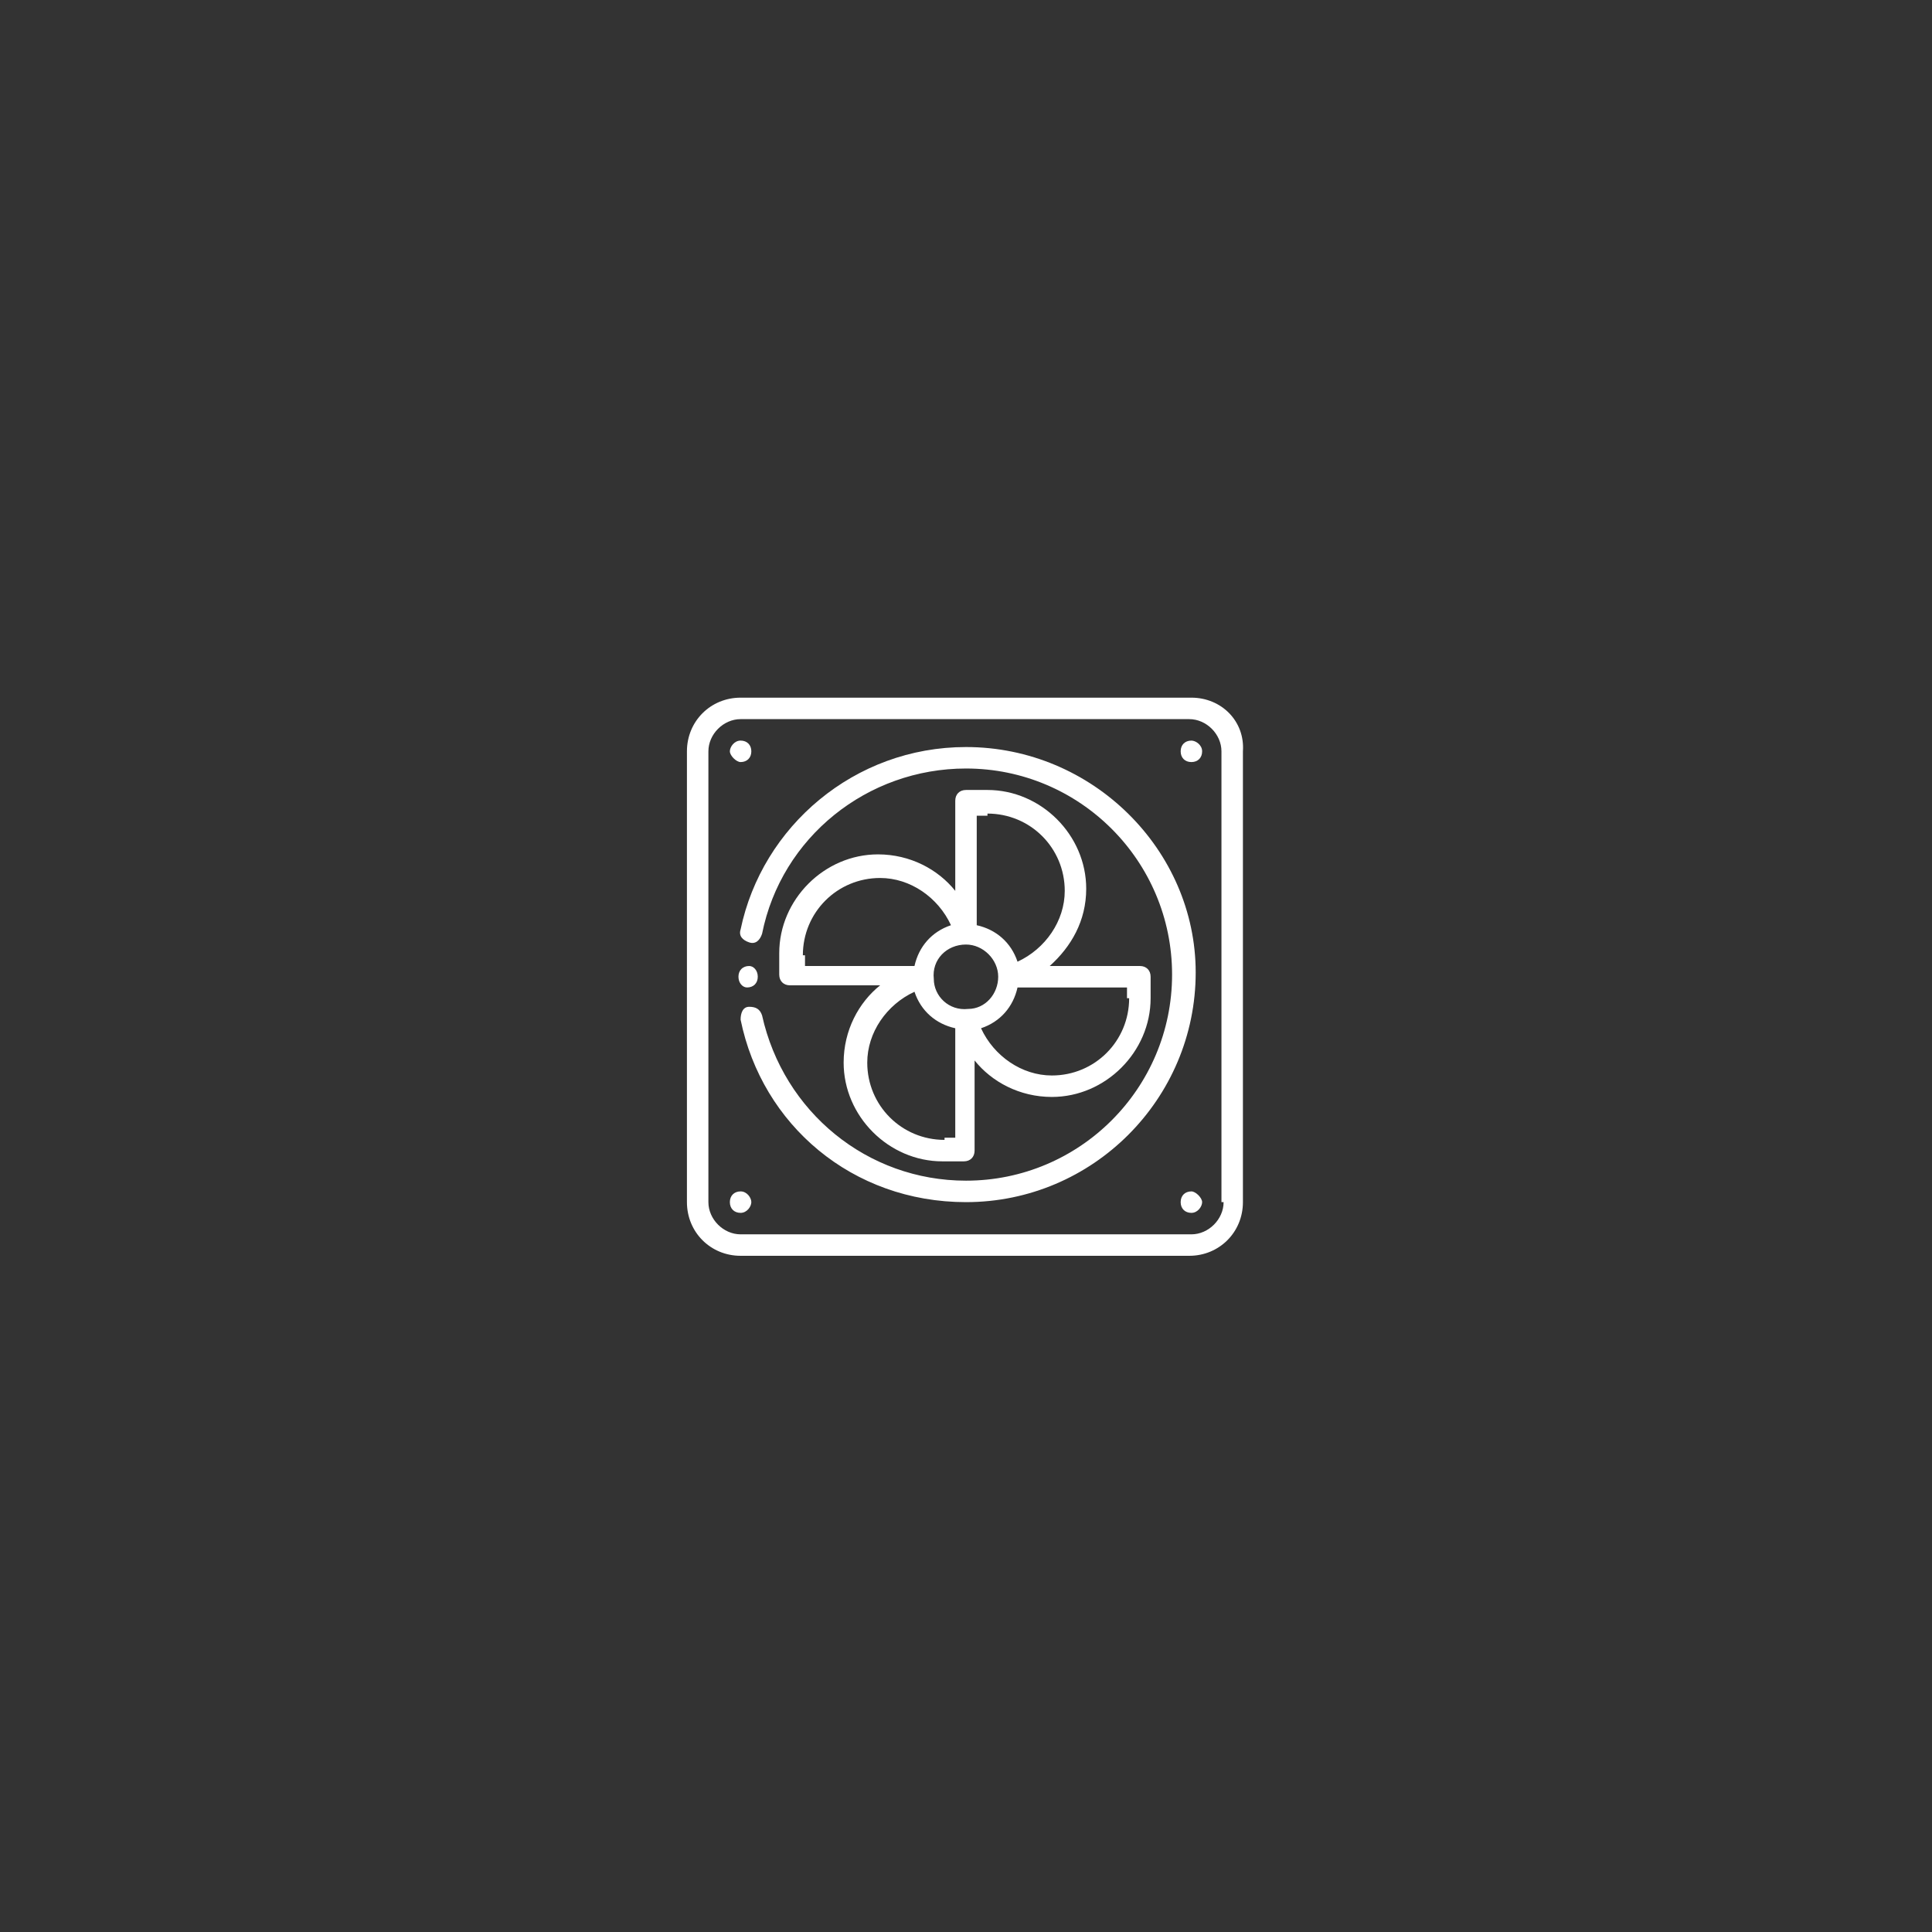<?xml version="1.0" encoding="utf-8"?>
<!-- Generator: Adobe Illustrator 23.0.3, SVG Export Plug-In . SVG Version: 6.00 Build 0)  -->
<svg version="1.1" baseProfile="basic" id="Layer_1"
	 xmlns="http://www.w3.org/2000/svg" xmlns:xlink="http://www.w3.org/1999/xlink" x="0px" y="0px" viewBox="0 0 90 90"
	 xml:space="preserve">
<rect x="0" y="0" width="90" height="90" fill="#333333" stroke="none"/>
<g id="Layer_1_1_">
</g>
<g id="plane" display="none">
	<path display="inline" fill="#FFFFFF" d="M-189.7-134.2h-2.3l-5.5-5.8v-14.4l-4.4-4.3v-1.3l3.1-3l1.4,1l-0.1-8.4l-4.1-3.9l-0.4-1.3
		l2.6-3l0.9,0.1l0.9,0.5l0.3-6.1c0.1,0.2-25.3-27-20.5-32l0,0l0,0l0,0l0,0c5-4.8,32.2,20.6,32.2,20.6l6.1-0.3l-0.5-0.9l-0.1-0.9
		l3-2.6l1.3,0.4l3.9,4.1l8.4,0.1l-1-1.4l3-3.1h1.3l4.3,4.4h14.4l5.8,5.5v2.2l-32.1,10.1l15.7,18.8h13.5l2.3,2.1l0.5,2.6l-10.5,5.2
		c2.6,4.2,0.9,5.5,0.9,5.5s-1.3,1.7-5.5-0.9l-5.1,10.5l-2.7-0.5l-2.1-2.3v-13.5l-18.8-15.7L-189.7-134.2z"/>
</g>
<g id="our_past_projects" display="none">
	<g display="inline">
		<path fill="#049FA2" d="M-162.9-191.7h-5.1v-5.1h5.1V-191.7z M-162.9-183.7h-5.1v-5.1h5.1V-183.7z M-162.9-175.7h-5.1v-5.1h5.1
			V-175.7z M-162.9-167.7h-5.1v-5.1h5.1V-167.7z M-162.9-159.7h-5.1v-5.1h5.1V-159.7z M-170.3-200.6h-2.4v-3.8h0.5v3.4h1.9V-200.6z
			 M-171.7-191.7h-5.1v-5.1h5.1V-191.7z M-171.7-183.7h-5.1v-5.1h5.1V-183.7z M-171.7-175.7h-5.1v-5.1h5.1V-175.7z M-171.7-167.7
			h-5.1v-5.1h5.1V-167.7z M-172.7-151.5h-12v-12.8h12V-151.5z M-185.7-172.8h5.1v5.1h-5.1V-172.8z M-187-200.6h-0.5v-3.8h0.5v1.6h2
			v-1.6h0.5v3.8h-0.5v-1.8h-2V-200.6z M-189.4-191.7h-5.1v-5.1h5.1V-191.7z M-189.4-183.7h-5.1v-5.1h5.1V-183.7z M-189.4-175.7h-5.1
			v-5.1h5.1V-175.7z M-189.4-167.7h-5.1v-5.1h5.1V-167.7z M-189.4-159.7h-5.1v-5.1h5.1V-159.7z M-185.7-196.8h5.1v5.1h-5.1V-196.8z
			 M-180.6-175.7h-5.1v-5.1h5.1V-175.7z M-185.7-188.8h5.1v5.1h-5.1V-188.8z M-183.7-203.3c0.1-0.2,0.2-0.5,0.4-0.6
			c0.2-0.2,0.4-0.3,0.6-0.4s0.5-0.1,0.7-0.1c0.3,0,0.5,0,0.7,0.1s0.4,0.2,0.6,0.4c0.2,0.2,0.3,0.4,0.4,0.6c0.1,0.2,0.1,0.5,0.1,0.8
			s0,0.6-0.1,0.8s-0.2,0.5-0.4,0.6c-0.2,0.2-0.4,0.3-0.6,0.4c-0.2,0.1-0.5,0.1-0.7,0.1c-0.3,0-0.5,0-0.7-0.1s-0.4-0.2-0.6-0.4
			c-0.2-0.2-0.3-0.4-0.4-0.6c-0.1-0.2-0.1-0.5-0.1-0.8C-183.9-202.8-183.8-203-183.7-203.3 M-179.8-204.4h3v0.5h-1.3v3.4h-0.5v-3.4
			h-1.3L-179.8-204.4L-179.8-204.4z M-176.3-204.4h2.8v0.5h-2.3v1.2h2.1v0.5h-2.1v1.3h2.3v0.5h-2.9L-176.3-204.4L-176.3-204.4z
			 M-152.7-159.3h4.9l-3-5.2h0.9l-2.8-4.8h1.2l-2.2-3.8l-2.2,3.8h1.2l-2.8,4.8h0.9l-3,5.2h4.9v1.6h-6v-39.4h0.1v-2.3h-0.1v-0.5h-6.7
			v-5.9h-22.7v5.9h-6.6v0.5h-0.1v2.3h0.1v39.4h-6v-1.6h4.8l-3-5.2h0.9l-2.7-4.8h1.2l-2.2-3.8l-2.2,3.8h1.2l-2.8,4.8h0.9l-3,5.2h4.9
			v1.6h-5v6.4h62v-6.4h-5L-152.7-159.3L-152.7-159.3z"/>
	</g>
	<path display="inline" fill="#049FA2" d="M-212.5-190h-5v-5h5V-190z M-212.5-182.2h-5v-5h5V-182.2z M-212.5-174.4h-5v-5h5V-174.4z
		 M-212.5-166.6h-5v-5h5V-166.6z M-212.5-158.7h-5v-5h5V-158.7z M-208.4-187.2h5v5h-5V-187.2z M-208.4-195h5v5h-5V-195z
		 M-208.6-163.3h-0.9l1.9-3.3h-0.8v-5h2.5l1.6-2.8h-4.1v-5h5v4.5l3.9,6.8h-1.2l2.5,4.4h0.2v-2.8h-1.4v-5h1.4v-2.8h-1.4v-5h1.4v-2.8
		h-1.4v-5h1.4v-2.8h-1.4v-5h1.4v-2.2v-0.1h-23.6v46.3h10.7v-0.2v-7h-0.7L-208.6-163.3z"/>
	<path display="inline" fill="#049FA2" d="M-183-201.3c0.1,0.1,0.3,0.2,0.4,0.3c0.2,0.1,0.3,0.1,0.5,0.1s0.4,0,0.5-0.1
		c0.2-0.1,0.3-0.2,0.4-0.3c0.1-0.1,0.2-0.3,0.3-0.5s0.1-0.4,0.1-0.6c0-0.2,0-0.5-0.1-0.7s-0.2-0.4-0.3-0.5s-0.3-0.2-0.4-0.3
		c-0.2-0.1-0.3-0.1-0.5-0.1s-0.4,0-0.5,0.1c-0.2,0.1-0.3,0.2-0.4,0.3c-0.1,0.1-0.2,0.3-0.3,0.5s-0.1,0.4-0.1,0.6s0,0.5,0.1,0.6
		C-183.2-201.6-183.1-201.5-183-201.3"/>
	<path display="inline" fill="#049FA2" d="M-144.9-158.7v-2.4c1.6-0.1,3.3-0.2,5-0.3v2.7H-144.9z M-139.9-163.8v2.1
		c-0.9,0.1-2.9,0.3-5,0.5v-2.6H-139.9z M-144.9-171.6h5v5h-5V-171.6z M-144.9-179.4h5v5h-5V-179.4z M-144.9-187.2h5v5h-5V-187.2z
		 M-144.9-195h5v5h-5V-195z M-149-190h-5v-5h5V-190z M-149-182.2h-5v-5h5V-182.2z M-159.5-197.3L-159.5-197.3v2.3h1.4v5h-1.4v2.8
		h1.4v5h-1.4v2.8h1.4v5h-1.4v2.8h1.4v5h-1.4v2.8h0.2l2.6-4.3h-1.2l3.9-6.8v-4.5h5v5h-4.1l1.6,2.8h2.5v5h-0.8l1.9,3.3h-0.9l3,5.2
		h-0.7v6.8v0.2h10.7v-46.2L-159.5-197.3L-159.5-197.3z"/>
</g>
<g>
	<path fill="#FFFFFF" d="M55.5,34.5c-0.3,0-0.5,0.2-0.5,0.5s0.2,0.5,0.5,0.5S56,35.3,56,35S55.7,34.5,55.5,34.5z"/>
	<path fill="#FFFFFF" d="M55.5,55.5c-0.3,0-0.5,0.2-0.5,0.5s0.2,0.5,0.5,0.5S56,56.2,56,56S55.7,55.5,55.5,55.5z"/>
	<path fill="#FFFFFF" d="M34.5,35.5c0.3,0,0.5-0.2,0.5-0.5s-0.2-0.5-0.5-0.5S34,34.8,34,35S34.3,35.5,34.5,35.5z"/>
	<path fill="#FFFFFF" d="M34.5,55.5c-0.3,0-0.5,0.2-0.5,0.5s0.2,0.5,0.5,0.5S35,56.2,35,56S34.8,55.5,34.5,55.5z"/>
	<path fill="#FFFFFF" d="M34.8,46L34.8,46c0.3,0,0.5-0.2,0.5-0.5S35.1,45,34.9,45c0,0,0,0,0,0c-0.3,0-0.5,0.2-0.5,0.5
		S34.6,46,34.8,46z"/>
	<path fill="#FFFFFF" d="M55.5,32.5H34.5c-1.4,0-2.5,1.1-2.5,2.5V56c0,1.4,1.1,2.5,2.5,2.5h20.9c1.4,0,2.5-1.1,2.5-2.5V35
		C58,33.6,56.9,32.5,55.5,32.5z M57,56c0,0.8-0.7,1.5-1.5,1.5H34.5c-0.8,0-1.5-0.7-1.5-1.5V35c0-0.8,0.7-1.5,1.5-1.5h20.9
		c0.8,0,1.5,0.7,1.5,1.5V56z"/>
	<path fill="#FFFFFF" d="M45,34.8c-5.2,0-9.5,3.7-10.5,8.5c-0.1,0.3,0.1,0.5,0.4,0.6c0.3,0.1,0.5-0.1,0.6-0.4
		c0.9-4.5,4.9-7.7,9.5-7.7c5.3,0,9.6,4.3,9.6,9.6s-4.3,9.6-9.6,9.6c-4.6,0-8.5-3.2-9.5-7.7c-0.1-0.3-0.3-0.4-0.6-0.4
		s-0.4,0.3-0.4,0.6c1,4.9,5.2,8.5,10.5,8.5c5.9,0,10.7-4.8,10.7-10.7C55.7,39.6,50.9,34.8,45,34.8z"/>
	<path fill="#FFFFFF" d="M50.6,41.4c0-2.5-2.1-4.6-4.6-4.6h-1c-0.3,0-0.5,0.2-0.5,0.5v4.2c-0.8-1-2.1-1.7-3.6-1.7
		c-2.5,0-4.6,2.1-4.6,4.6v1c0,0.3,0.2,0.5,0.5,0.5h4.2c-1,0.8-1.7,2.1-1.7,3.6c0,2.5,2.1,4.6,4.6,4.6h1c0.3,0,0.5-0.2,0.5-0.5v-4.2
		c0.8,1,2.1,1.7,3.6,1.7c2.5,0,4.6-2.1,4.6-4.6v-1c0-0.3-0.2-0.5-0.5-0.5h-4.2C49.9,44.1,50.6,42.9,50.6,41.4z M46,37.9
		c2,0,3.6,1.6,3.6,3.6c0,1.4-0.9,2.7-2.2,3.3c-0.3-0.9-1-1.5-1.9-1.7v-5.1H46z M45.1,47c-0.9,0.1-1.6-0.6-1.6-1.4
		C43.4,44.7,44.1,44,45,44c0.8,0,1.5,0.7,1.5,1.5C46.5,46.3,45.9,47,45.1,47z M37.4,44.5c0-2,1.6-3.6,3.6-3.6c1.4,0,2.7,0.9,3.3,2.2
		c-0.9,0.3-1.5,1-1.7,1.9h-5.1V44.5z M44,53.1c-2,0-3.6-1.6-3.6-3.6c0-1.4,0.9-2.7,2.2-3.3c0.3,0.9,1,1.5,1.9,1.7v5.1H44z
		 M52.6,46.5c0,2-1.6,3.6-3.6,3.6c-1.4,0-2.7-0.9-3.3-2.2c0.9-0.3,1.5-1,1.7-1.9h5.1V46.5z"/>
</g>
</svg>
